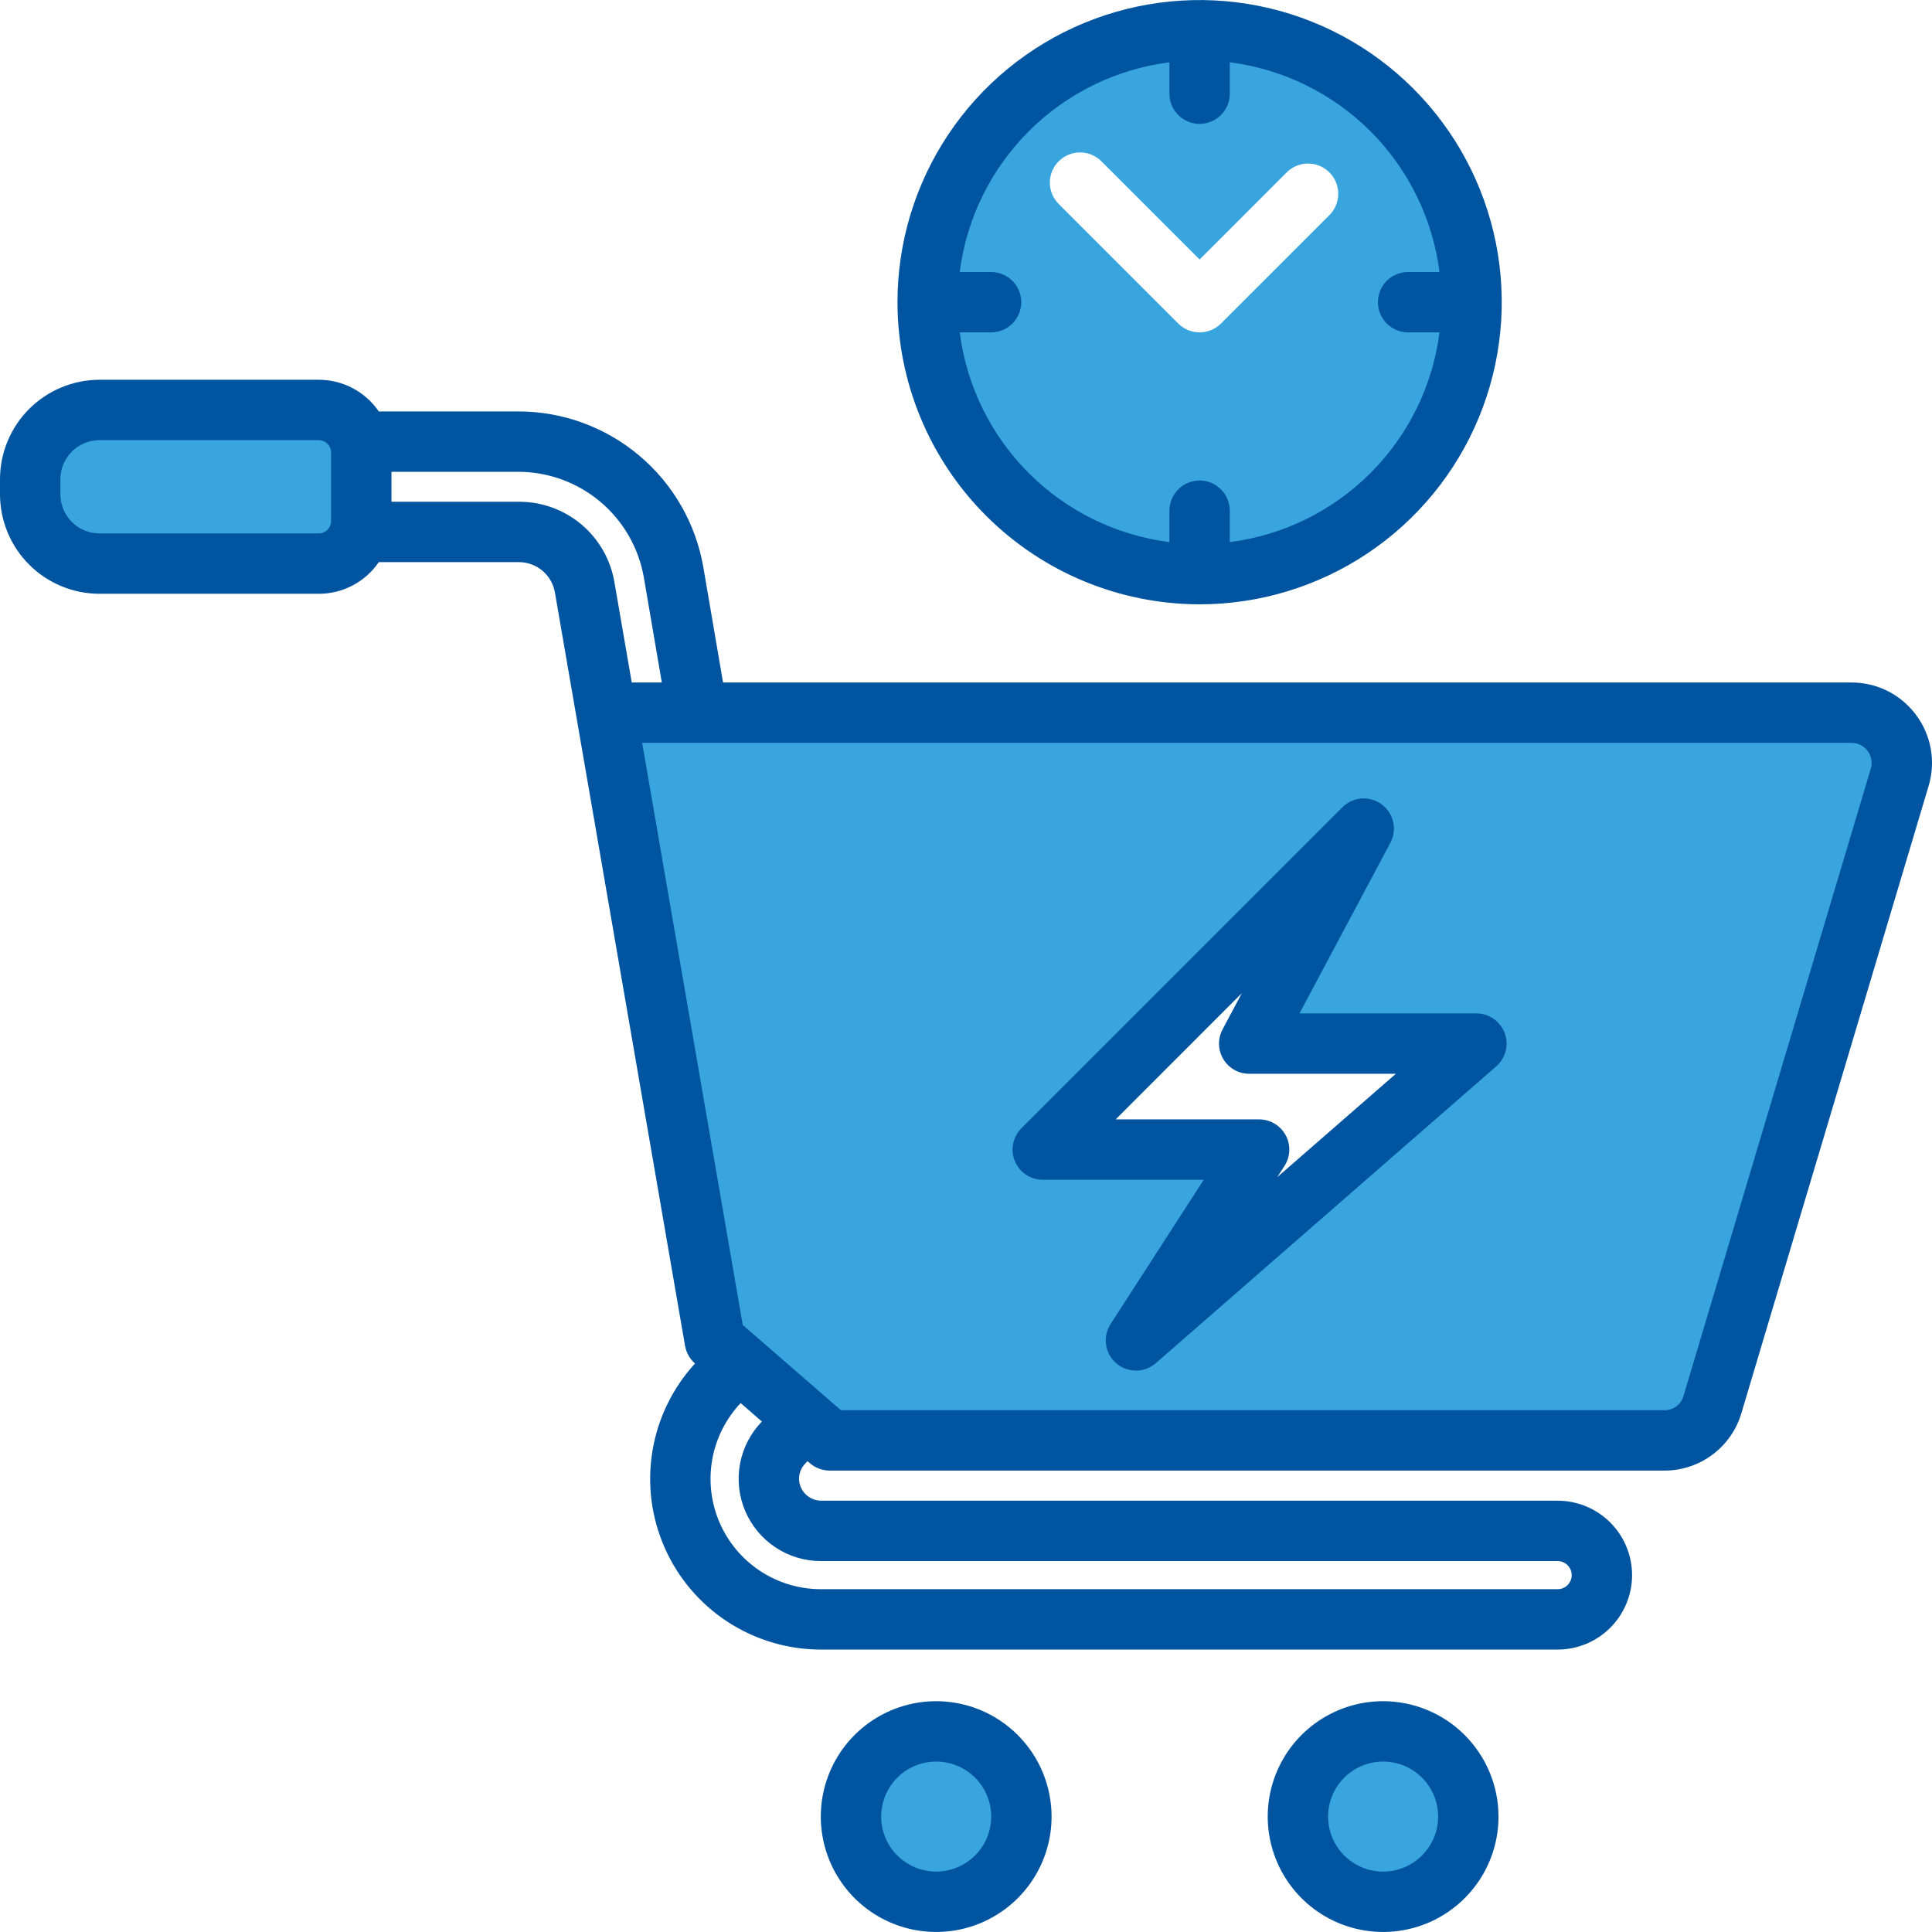 <svg width="128" height="128" viewBox="0 0 128 128" fill="none" xmlns="http://www.w3.org/2000/svg">
<g clip-path="url(#clip0_197_6351)">
<path d="M66.662 20.021C66.662 20.286 66.556 20.54 66.369 20.727C66.181 20.915 65.927 21.02 65.662 21.021H62.452L62.593 22.146C63.059 25.898 64.764 29.388 67.438 32.062C70.112 34.736 73.601 36.442 77.353 36.909L78.478 37.049V33.835C78.478 33.57 78.584 33.316 78.771 33.128C78.959 32.941 79.213 32.835 79.478 32.835C79.743 32.835 79.998 32.941 80.185 33.128C80.373 33.316 80.478 33.57 80.478 33.835V37.048L81.603 36.908C85.356 36.441 88.845 34.735 91.519 32.061C94.192 29.387 95.897 25.897 96.364 22.145L96.504 21.02H93.29C93.025 21.02 92.77 20.914 92.583 20.727C92.395 20.539 92.29 20.285 92.29 20.02C92.29 19.754 92.395 19.5 92.583 19.312C92.77 19.125 93.025 19.02 93.29 19.02H96.502L96.362 17.895C95.895 14.143 94.189 10.654 91.515 7.98C88.841 5.307 85.352 3.602 81.6 3.136L80.475 2.995V6.208C80.475 6.473 80.37 6.728 80.182 6.915C79.995 7.103 79.74 7.208 79.475 7.208C79.21 7.208 78.955 7.103 78.768 6.915C78.58 6.728 78.475 6.473 78.475 6.208V2.995L77.35 3.136C73.599 3.603 70.11 5.309 67.437 7.982C64.764 10.656 63.059 14.145 62.593 17.896L62.452 19.021H65.662C65.927 19.021 66.182 19.127 66.369 19.314C66.557 19.501 66.662 19.756 66.662 20.021ZM70.14 10.686C70.326 10.5 70.546 10.352 70.789 10.252C71.032 10.151 71.292 10.099 71.555 10.099C71.818 10.099 72.078 10.151 72.321 10.252C72.563 10.352 72.784 10.5 72.97 10.686L79.477 17.193L85.247 11.421C85.623 11.045 86.132 10.835 86.662 10.835C87.193 10.834 87.702 11.045 88.077 11.421C88.452 11.796 88.663 12.305 88.663 12.835C88.663 13.366 88.453 13.875 88.077 14.25L80.892 21.435C80.517 21.81 80.008 22.02 79.477 22.02C78.947 22.02 78.438 21.81 78.062 21.435L70.14 13.513C69.765 13.138 69.555 12.629 69.555 12.099C69.555 11.569 69.765 11.061 70.14 10.686ZM96.28 120.353C96.28 121.271 96.007 122.169 95.497 122.933C94.987 123.697 94.261 124.292 93.412 124.644C92.564 124.996 91.63 125.088 90.729 124.908C89.828 124.729 89 124.287 88.35 123.637C87.701 122.988 87.258 122.16 87.079 121.259C86.9 120.358 86.992 119.424 87.343 118.575C87.695 117.726 88.29 117.001 89.054 116.49C89.818 115.98 90.716 115.708 91.635 115.708C92.866 115.709 94.047 116.199 94.918 117.07C95.789 117.94 96.278 119.121 96.28 120.353ZM66.67 120.353C66.67 121.271 66.397 122.169 65.887 122.933C65.376 123.697 64.651 124.292 63.802 124.644C62.954 124.996 62.02 125.088 61.119 124.908C60.218 124.729 59.39 124.287 58.74 123.637C58.091 122.988 57.648 122.16 57.469 121.259C57.29 120.358 57.382 119.424 57.733 118.575C58.085 117.726 58.68 117.001 59.444 116.49C60.208 115.98 61.106 115.708 62.025 115.708C63.256 115.709 64.437 116.199 65.308 117.07C66.179 117.94 66.668 119.121 66.67 120.353ZM124.535 49.153C124.316 48.86 124.032 48.623 123.706 48.461C123.379 48.299 123.019 48.215 122.655 48.218H41.357L48.285 88.304L55.341 94.429H110.255C110.76 94.437 111.255 94.277 111.66 93.975C112.066 93.672 112.36 93.245 112.498 92.758L124.898 51.228C125.005 50.878 125.028 50.507 124.965 50.147C124.902 49.786 124.754 49.446 124.535 49.153V49.153ZM98.472 69.894L75.919 89.558C75.736 89.717 75.502 89.805 75.26 89.805C75.08 89.804 74.904 89.755 74.75 89.663C74.596 89.571 74.47 89.44 74.384 89.282C74.298 89.124 74.256 88.947 74.263 88.767C74.269 88.588 74.323 88.414 74.42 88.263L81.585 77.163H69.087C68.889 77.163 68.696 77.104 68.531 76.995C68.366 76.885 68.238 76.728 68.162 76.545C68.086 76.362 68.066 76.161 68.105 75.967C68.144 75.773 68.239 75.594 68.379 75.455L89.641 54.194C89.734 54.1 89.844 54.026 89.966 53.976C90.088 53.925 90.219 53.899 90.351 53.9C90.523 53.9 90.693 53.945 90.843 54.03C90.993 54.115 91.118 54.237 91.207 54.386C91.296 54.533 91.345 54.702 91.349 54.874C91.353 55.047 91.313 55.218 91.232 55.37L84.429 68.14H97.817C98.021 68.141 98.219 68.203 98.386 68.319C98.553 68.436 98.681 68.6 98.752 68.79C98.823 68.981 98.835 69.189 98.785 69.386C98.735 69.583 98.626 69.76 98.472 69.894ZM22.935 29.973V34.531C22.934 35.011 22.743 35.471 22.403 35.81C22.063 36.15 21.603 36.34 21.122 36.34H6.59C5.638 36.339 4.726 35.961 4.053 35.288C3.38 34.615 3.001 33.702 3 32.75V31.75C3.001 30.799 3.38 29.886 4.053 29.213C4.726 28.54 5.638 28.162 6.59 28.161H21.122C21.603 28.161 22.064 28.352 22.404 28.692C22.743 29.032 22.934 29.493 22.935 29.973Z" fill="#39A5DF"/>
<path d="M79.477 40.038C83.436 40.038 87.306 38.864 90.598 36.664C93.89 34.465 96.456 31.338 97.971 27.681C99.486 24.023 99.882 19.998 99.11 16.115C98.338 12.232 96.431 8.665 93.632 5.866C90.832 3.066 87.265 1.16 83.382 0.388C79.499 -0.385 75.474 0.012 71.817 1.527C68.159 3.042 65.033 5.608 62.833 8.899C60.634 12.191 59.46 16.062 59.46 20.021C59.466 25.328 61.577 30.416 65.329 34.168C69.082 37.921 74.17 40.032 79.477 40.038ZM65.662 18.021H63.585C64.034 14.493 65.642 11.215 68.157 8.7C70.671 6.186 73.95 4.578 77.477 4.128V6.208C77.477 6.739 77.688 7.247 78.063 7.622C78.438 7.997 78.947 8.208 79.477 8.208C80.008 8.208 80.516 7.997 80.891 7.622C81.266 7.247 81.477 6.739 81.477 6.208V4.128C85.005 4.578 88.283 6.186 90.798 8.7C93.312 11.215 94.92 14.493 95.37 18.021H93.29C92.759 18.021 92.251 18.231 91.876 18.607C91.501 18.982 91.29 19.49 91.29 20.021C91.29 20.551 91.501 21.06 91.876 21.435C92.251 21.81 92.759 22.021 93.29 22.021H95.37C94.921 25.549 93.313 28.827 90.798 31.342C88.284 33.857 85.005 35.466 81.477 35.915V33.835C81.477 33.305 81.266 32.796 80.891 32.421C80.516 32.046 80.008 31.835 79.477 31.835C78.947 31.835 78.438 32.046 78.063 32.421C77.688 32.796 77.477 33.305 77.477 33.835V35.915C73.949 35.466 70.671 33.857 68.156 31.342C65.642 28.827 64.034 25.549 63.585 22.021H65.662C66.193 22.021 66.701 21.81 67.076 21.435C67.451 21.06 67.662 20.551 67.662 20.021C67.662 19.49 67.451 18.982 67.076 18.607C66.701 18.231 66.193 18.021 65.662 18.021ZM126.942 47.363C126.446 46.694 125.8 46.151 125.055 45.778C124.31 45.405 123.487 45.213 122.655 45.218H47.904L46.607 37.63C46.117 34.727 44.614 32.091 42.363 30.192C40.113 28.292 37.262 27.253 34.317 27.258H25.095C24.653 26.612 24.061 26.083 23.369 25.718C22.676 25.352 21.905 25.161 21.122 25.161H6.59C4.843 25.163 3.168 25.858 1.932 27.093C0.697 28.328 0.002 30.003 0 31.75L0 32.75C0.002 34.498 0.696 36.173 1.932 37.409C3.167 38.644 4.843 39.339 6.59 39.34H21.122C21.905 39.341 22.677 39.15 23.369 38.784C24.061 38.419 24.654 37.89 25.095 37.243H34.318C34.909 37.229 35.485 37.432 35.938 37.813C36.391 38.194 36.688 38.728 36.775 39.313L45.387 89.168C45.467 89.621 45.7 90.033 46.047 90.335C44.564 91.954 43.583 93.969 43.226 96.136C42.868 98.302 43.149 100.526 44.034 102.535C44.919 104.545 46.369 106.253 48.209 107.452C50.048 108.651 52.197 109.289 54.392 109.288H103.197C104.505 109.288 105.759 108.768 106.684 107.843C107.609 106.919 108.129 105.664 108.129 104.356C108.129 103.049 107.609 101.794 106.684 100.87C105.759 99.945 104.505 99.425 103.197 99.425H54.392C54.008 99.42 53.641 99.265 53.369 98.993C53.097 98.722 52.943 98.355 52.937 97.97C52.938 97.78 52.976 97.592 53.05 97.416C53.123 97.24 53.231 97.081 53.367 96.948C53.415 96.9 53.457 96.853 53.5 96.803L53.657 96.94C54.022 97.256 54.488 97.43 54.97 97.43H110.255C111.406 97.436 112.528 97.066 113.452 96.378C114.376 95.69 115.051 94.721 115.375 93.615L127.772 52.085C128.015 51.288 128.066 50.446 127.921 49.625C127.777 48.805 127.441 48.03 126.942 47.363ZM21.935 34.53C21.932 34.745 21.845 34.949 21.694 35.101C21.542 35.252 21.337 35.338 21.122 35.34H6.59C5.903 35.339 5.245 35.066 4.76 34.581C4.274 34.095 4.001 33.437 4 32.75V31.75C4.001 31.064 4.274 30.406 4.76 29.92C5.245 29.435 5.903 29.162 6.59 29.161H21.122C21.337 29.164 21.542 29.251 21.694 29.402C21.845 29.554 21.932 29.759 21.935 29.973V34.53ZM40.718 38.635C40.476 37.118 39.697 35.737 38.522 34.747C37.347 33.757 35.854 33.223 34.318 33.243H25.935V31.258H34.318C36.318 31.255 38.255 31.961 39.783 33.252C41.312 34.542 42.333 36.333 42.665 38.305L43.847 45.218H41.855L40.718 38.635ZM54.392 103.425H103.198C103.444 103.425 103.681 103.523 103.856 103.698C104.031 103.873 104.129 104.109 104.129 104.356C104.129 104.603 104.031 104.84 103.856 105.015C103.681 105.19 103.444 105.288 103.198 105.288H54.392C52.964 105.289 51.566 104.872 50.372 104.087C49.178 103.303 48.24 102.186 47.673 100.874C47.107 99.563 46.938 98.114 47.186 96.707C47.434 95.3 48.089 93.997 49.07 92.958L50.477 94.18C49.731 94.949 49.228 95.921 49.03 96.974C48.833 98.027 48.951 99.115 49.369 100.101C49.786 101.088 50.486 101.929 51.379 102.521C52.273 103.112 53.321 103.426 54.392 103.425H54.392ZM123.939 50.943L111.539 92.473C111.463 92.753 111.295 93 111.062 93.173C110.829 93.347 110.545 93.437 110.255 93.43H55.715L49.21 87.783L42.545 49.218H122.655C122.864 49.216 123.071 49.263 123.259 49.356C123.447 49.45 123.61 49.586 123.735 49.754C123.861 49.922 123.944 50.117 123.98 50.324C124.015 50.531 124.001 50.743 123.939 50.943ZM62.025 112.708C60.513 112.708 59.035 113.156 57.778 113.996C56.52 114.836 55.541 116.03 54.962 117.427C54.383 118.824 54.232 120.361 54.527 121.844C54.822 123.327 55.55 124.689 56.619 125.759C57.688 126.828 59.05 127.556 60.533 127.851C62.017 128.146 63.554 127.994 64.951 127.416C66.348 126.837 67.541 125.857 68.382 124.6C69.222 123.343 69.67 121.865 69.67 120.353C69.668 118.326 68.861 116.383 67.428 114.95C65.995 113.516 64.052 112.71 62.025 112.708ZM62.025 123.998C61.304 123.998 60.599 123.784 60 123.383C59.401 122.983 58.933 122.414 58.657 121.748C58.382 121.082 58.309 120.349 58.45 119.642C58.591 118.935 58.938 118.285 59.448 117.775C59.957 117.266 60.607 116.918 61.314 116.778C62.021 116.637 62.754 116.709 63.42 116.985C64.086 117.261 64.655 117.728 65.056 118.328C65.456 118.927 65.67 119.632 65.67 120.353C65.669 121.319 65.284 122.245 64.601 122.929C63.918 123.612 62.991 123.996 62.025 123.998ZM91.635 112.708C90.123 112.708 88.645 113.156 87.388 113.996C86.13 114.836 85.151 116.03 84.572 117.427C83.993 118.824 83.842 120.361 84.137 121.844C84.432 123.327 85.16 124.689 86.229 125.759C87.298 126.828 88.66 127.556 90.144 127.851C91.626 128.146 93.164 127.994 94.561 127.416C95.958 126.837 97.151 125.857 97.992 124.6C98.832 123.343 99.28 121.865 99.28 120.353C99.278 118.326 98.471 116.383 97.038 114.949C95.605 113.516 93.662 112.71 91.635 112.708H91.635ZM91.635 123.998C90.914 123.998 90.209 123.784 89.61 123.383C89.01 122.983 88.543 122.414 88.267 121.748C87.992 121.082 87.919 120.349 88.06 119.642C88.201 118.935 88.548 118.285 89.058 117.775C89.567 117.266 90.217 116.918 90.924 116.778C91.631 116.637 92.364 116.709 93.03 116.985C93.696 117.261 94.265 117.728 94.666 118.328C95.066 118.927 95.28 119.632 95.28 120.353C95.279 121.319 94.894 122.245 94.211 122.929C93.528 123.612 92.601 123.996 91.635 123.998H91.635ZM97.817 67.14H86.095L92.115 55.84C92.341 55.417 92.408 54.927 92.302 54.459C92.197 53.991 91.927 53.576 91.541 53.291C91.156 53.005 90.68 52.868 90.202 52.903C89.724 52.939 89.274 53.146 88.935 53.485L67.672 74.748C67.392 75.028 67.202 75.384 67.124 75.772C67.047 76.16 67.087 76.563 67.238 76.928C67.39 77.294 67.646 77.607 67.975 77.826C68.305 78.046 68.692 78.163 69.088 78.163H79.75L73.58 87.72C73.318 88.125 73.211 88.611 73.279 89.089C73.347 89.566 73.586 90.003 73.95 90.319C74.315 90.634 74.781 90.808 75.264 90.807C75.746 90.805 76.212 90.63 76.575 90.313L99.13 70.648C99.437 70.38 99.655 70.026 99.755 69.631C99.854 69.236 99.832 68.821 99.689 68.439C99.546 68.058 99.291 67.73 98.956 67.498C98.622 67.265 98.225 67.141 97.817 67.14ZM84.62 77.99L85.1 77.248C85.296 76.946 85.406 76.597 85.419 76.237C85.433 75.878 85.35 75.522 85.177 75.206C85.005 74.89 84.751 74.626 84.442 74.443C84.133 74.259 83.78 74.162 83.42 74.163H73.915L82.272 65.805L80.998 68.2C80.835 68.505 80.755 68.847 80.763 69.192C80.772 69.537 80.87 69.874 81.048 70.17C81.226 70.466 81.477 70.711 81.778 70.881C82.078 71.051 82.417 71.14 82.763 71.14H92.48L84.62 77.99Z" fill="#0155A0"/>
</g>
<defs>
<clipPath id="clip0_197_6351">
<rect width="128" height="128" fill="white"/>
</clipPath>
</defs>
</svg>
